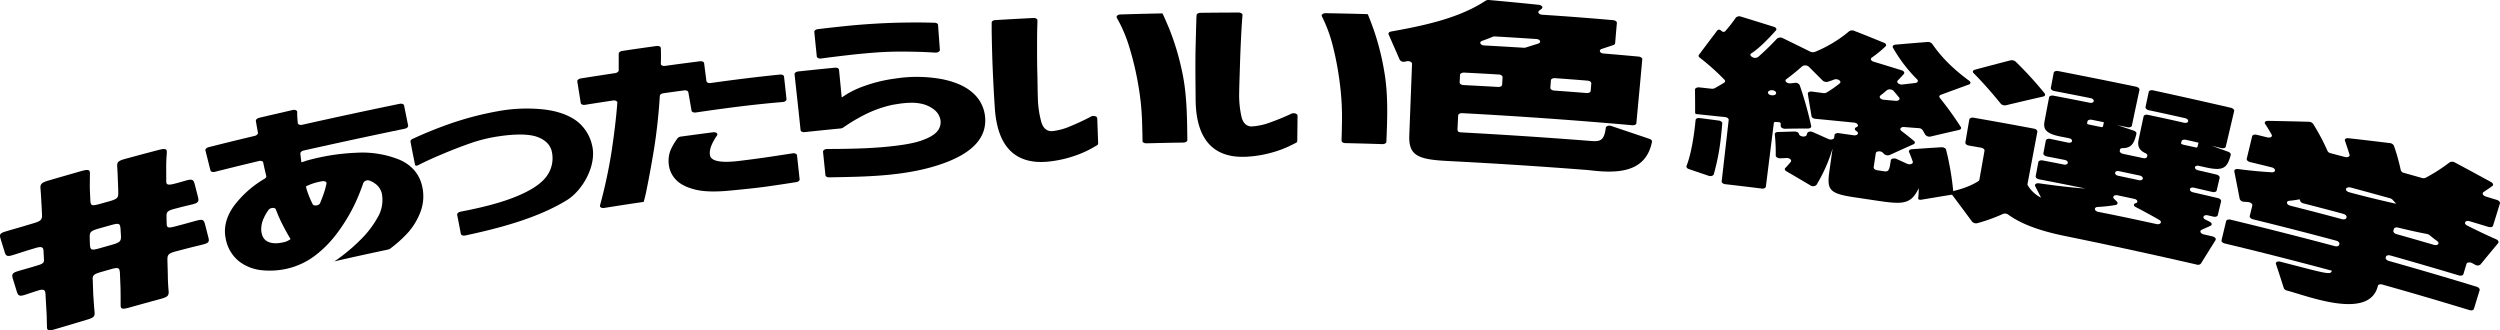 <svg xmlns="http://www.w3.org/2000/svg" viewBox="0 0 1086.57 143.57"><g id="レイヤー_2" data-name="レイヤー 2"><g id="編集モード"><path d="M24.22,143c-2.46.74-3.44.77-3.74-.21a7,7,0,0,1-.08-1.22c-.07-2.56-.08-5-.28-7.48l-.35-6.38-.12-.86c-.27-.9-1.07-1.19-2.77-.68-2.23.68-4,1.32-6.12,2-2.36.72-2.9.35-3.48-1.52-.67-2.18-1-3.27-1.68-5.46-.57-1.87-.35-2.56,2.15-3.33,1.44-.44,4.23-1.2,6.34-1.83l2.37-.72c2.37-.71,2.78-1.27,2.65-2.66l-.2-3.58c0-.31-.06-.47-.09-.77-.29-1-1.21-1.16-3.33-.52l-2.24.67c-2.65.8-5.13,1.64-7.78,2.45-2.37.73-2.92.36-3.47-1.43l-1.75-5.7c-.56-1.79-.31-2.4,2.08-3.13,2.66-.81,5.21-1.5,7.87-2.3l4.13-1.24c3.46-1,4-1.55,3.93-3.83l-.2-4.12c-.16-2.52-.25-4.81-.45-7s.35-2.77,3.71-3.75c5.54-1.62,8.31-2.41,13.86-4,2.55-.72,3.57-.74,3.84.25a6.51,6.51,0,0,1,.06,1.22c0,2.4-.1,4.81,0,7.17l.2,4.28c0,.38.07.56.12.94.32,1.15,1.19,1.16,3.86.41l4.14-1.15c3.48-1,4.06-1.48,4-3.76,0-1.65-.07-2.47-.12-4.12-.12-2.53-.14-4.73-.33-7s.41-2.76,3.92-3.71c5.5-1.5,8.26-2.23,13.77-3.68,2.57-.68,3.58-.68,3.84.31a7.35,7.35,0,0,1,0,1.23,70.94,70.94,0,0,0-.23,7.36c0,1.58,0,2.38,0,4,0,.52,0,.78.06,1.3.24.91,1.13,1,3.41.43s4.4-1.23,5.47-1.51c2.42-.62,2.94-.23,3.43,1.67l1.42,5.53c.48,1.89.23,2.57-2.3,3.22-1.47.38-4.29,1-6.42,1.59l-1.47.38c-2.79.74-3.51,1.28-3.47,3,0,1.4,0,2.1.08,3.51,0,.31,0,.46.06.77.27,1,1.13,1,3.38.43l2-.53c2.66-.69,6.35-1.74,7.81-2.12,2.39-.62,2.92-.22,3.38,1.59.6,2.31.89,3.47,1.48,5.78.49,1.9.2,2.41-2.57,3.12-1.72.45-4.78,1.15-7.41,1.85l-3.83,1c-3.43.91-4,1.42-4,3.7.07,2.59.11,3.88.18,6.47,0,2.11.12,4.57.34,7,.19,2.23-.38,2.74-3.64,3.63-5.37,1.46-8.06,2.2-13.42,3.71-2.47.69-3.45.71-3.73-.28a8.13,8.13,0,0,1-.06-1.22c0-2.39,0-4.79-.05-7.15-.11-2.58-.16-3.86-.26-6.44v-.07c-.06-.43-.09-.64-.16-1.07-.32-1.15-1.18-1.17-3.81-.43l-4.07,1.16c-3.42,1-4,1.49-3.76,3.73.08,2.46.12,3.69.21,6.14.19,2.61.31,5,.55,7.29s-.32,2.75-3.57,3.7C32.24,140.63,29.57,141.42,24.22,143ZM39.09,106.4a.28.28,0,0,0,0,.09c.06.42.1.64.16,1.06.33,1.15,1.19,1.16,3.84.41l5.55-1.57c3.43-1,4-1.47,3.94-3.75l-.2-3.27v-.06c-.07-.43-.1-.65-.16-1.08-.32-1.14-1.19-1.17-3.84-.43l-5.45,1.53c-3.45,1-4,1.5-3.94,3.78C39,104.43,39.05,105.09,39.09,106.4Z"/><path d="M112.48,70c-7.63,1.82-11.45,2.76-19.07,4.67-.93.23-1.8,0-1.94-.61l-2.18-8.65c-.15-.57.5-1.23,1.43-1.46,8-2,12-3,19.94-4.88.92-.22,1.56-.85,1.45-1.41-.31-1.63-.56-3-.73-4.07-.07-.39-.13-.73-.17-1-.1-.57.55-1.18,1.46-1.4,5.8-1.37,8.7-2,14.5-3.37,1-.24,1.94.12,2,.77,0,.25,0,.55,0,.88,0,1.08.11,2.43.25,4,.06.62,1,1,1.95.75q21.14-4.74,42.33-9.1c.95-.19,1.8.13,1.92.7.71,3.5,1.06,5.25,1.76,8.75.12.57-.54,1.2-1.48,1.38q-22,4.55-43.89,9.46c-.88.2-1.52.78-1.46,1.34,0,.22.05.48.08.78.12,1.12.24,2.11.35,3q.51-.12,1-.27c.34-.11.68-.23,1-.36a93.44,93.44,0,0,1,21.9-3.51,43.1,43.1,0,0,1,18.67,3c5.26,2.26,8.71,6.18,9.9,11.44a19.2,19.2,0,0,1-.71,11.29,29.21,29.21,0,0,1-5.13,8.66,54.33,54.33,0,0,1-8,7.26,2.32,2.32,0,0,1-1,.43c-9.33,2-14,3-23.31,5.13a44.08,44.08,0,0,0,3.71-2.65,76.5,76.5,0,0,0,7.78-6.84,42,42,0,0,0,7.22-9.39A14.92,14.92,0,0,0,166,84.35a7.25,7.25,0,0,0-2.5-4.2,10.36,10.36,0,0,0-2.86-1.65,2.27,2.27,0,0,0-2.73,1,86.78,86.78,0,0,1-4,9.81A74.84,74.84,0,0,1,146.77,101a48.62,48.62,0,0,1-9.61,9.91,31.78,31.78,0,0,1-12.22,5.82,33.29,33.29,0,0,1-10.89.74,19.41,19.41,0,0,1-10-3.77,16.36,16.36,0,0,1-5.95-10c-1-4.73.23-9.56,3.57-14.19a44.94,44.94,0,0,1,13.36-11.84c.52-.31.79-.75.7-1.13L115,73.41c-.21-.91-.41-1.84-.59-2.77C114.3,70.05,113.43,69.75,112.48,70Zm10.92,35.27a8.24,8.24,0,0,0,1.49-.52,9.35,9.35,0,0,0,1.41-.84q-1.74-2.79-3.76-6.81A57.15,57.15,0,0,1,119.89,91c-.35-.94-2.42-.79-3.15.2a19.56,19.56,0,0,0-2,3.39,11.45,11.45,0,0,0-1.2,5.35c.15,2.42,1,4.1,2.69,5S120.29,106,123.4,105.25Zm9.71-23.55a38.19,38.19,0,0,0,1.83,5c.3.67.61,1.34.94,2,.47,1,2.79.67,3.24-.44q.6-1.44,1.17-3a36.74,36.74,0,0,0,1.62-5.52c.14-.69-.73-1.16-1.79-1s-2,.39-3,.65A22.72,22.72,0,0,0,133,81l.07.32Z"/><path d="M180.41,71.68c-.82-4-1.23-6.06-2-10.1-.09-.44.27-.92.9-1.21a177.48,177.48,0,0,1,17.92-7.16,138,138,0,0,1,19-4.85,70,70,0,0,1,19.49-.86q9,.93,14.6,4.85a18.19,18.19,0,0,1,7,10.73c2.17,8.47-3.88,19.53-10.9,23.88C233.8,94.77,217,99.2,202.18,102.35c-.9.19-1.77-.14-1.88-.73l-1.6-8.25c-.12-.58.55-1.19,1.47-1.37,10.12-1.93,18.24-4.12,24.38-6.67,6.47-2.68,10.84-5.61,13.12-8.85a13.19,13.19,0,0,0,2.21-10.38c-.54-2.83-2.49-5.07-6-6.46s-9.31-1.57-17.19-.38a66.51,66.51,0,0,0-12.25,3q-5.85,2.06-11.44,4.4c-3.72,1.55-6.72,2.9-9,4l-2.37,1.19C181.11,72.17,180.48,72,180.41,71.68Z"/><path d="M266.43,43.68c-4.86.73-7.29,1.11-12.15,1.88-.94.15-1.78-.2-1.87-.78l-1.5-9.38c-.09-.58.6-1.17,1.55-1.32,6-.94,8.92-1.4,14.88-2.3.88-.13,1.56-.66,1.57-1.21q0-3.62,0-5.73c0-.61,0-1.11,0-1.49,0-.56.67-1.09,1.57-1.22,5.93-.88,8.9-1.31,14.84-2.13,1-.14,1.86.27,1.89.88.09,2.32.11,4.6,0,6.84,0,.64.85,1.06,1.86.92,6-.83,9.06-1.23,15.11-2,1-.12,1.78.25,1.85.84l1,7.77c.08.59.94,1,1.89.83,10-1.41,20-2.66,30.05-3.67.94-.1,1.73.3,1.79.87.44,3.93.65,5.89,1.08,9.81.07.61-.67,1.17-1.64,1.25q-6.87.57-14.84,1.48c-5.68.66-13.32,1.65-22.92,3.07-.93.14-1.78-.22-1.88-.8-.56-3.21-.83-4.81-1.39-8-.1-.57-.92-.92-1.84-.8-3.61.49-5.41.73-9,1.24-.86.12-1.52.62-1.56,1.16a240.29,240.29,0,0,1-2.64,23.91q-1.78,10.51-3,16.32a55.78,55.78,0,0,1-1.37,5.83c-6.88,1-10.31,1.54-17.19,2.63-1.1.17-2-.37-1.79-1.09a215.06,215.06,0,0,0,5.07-23.7Q267.6,54,268.31,44.61C268.35,44,267.47,43.52,266.43,43.68Zm29.42,15.69c5.64-.77,8.46-1.15,14.11-1.88,1.3-.16,2.21.61,1.66,1.4-2.52,3.67-3.51,6.58-3,8.73.59,2.48,4.82,3.25,12.61,2.32,4.79-.58,9-1.15,12.54-1.67q4.65-.69,10.71-1.63c1-.15,1.86.25,1.92.86.46,4.17.69,6.25,1.14,10.41.06.56-.57,1.1-1.44,1.23q-7.14,1.14-13.3,2c-4.56.62-9.82,1.15-15.7,1.71-6.21.59-11.24.48-15-.47s-6.53-2.36-8.28-4.24a11.12,11.12,0,0,1-3.09-6.22,13.16,13.16,0,0,1,.61-6.41,25.62,25.62,0,0,1,3.15-5.41A2.1,2.1,0,0,1,295.85,59.37Z"/><path d="M365.44,55.82c-6.28.61-9.41.93-15.69,1.6-.93.1-1.73-.29-1.8-.88-1-9.7-1.57-14.55-2.61-24.25-.07-.59.65-1.14,1.6-1.24,6.36-.68,9.54-1,15.91-1.63.94-.1,1.76.3,1.81.89.47,4.82.71,7.23,1.17,12.06.08-.06.95-.63,2.61-1.69a41.52,41.52,0,0,1,7.92-3.54,63.91,63.91,0,0,1,12.76-3,61,61,0,0,1,20.41.28c5.93,1.21,10.44,3.28,13.52,6.16a15.71,15.71,0,0,1,5.12,10.46c.67,8.39-4.93,14.83-16.53,19.35-16.09,6.26-34.52,6.39-51.33,6.69-.82,0-1.5-.38-1.55-.91L357.71,66c-.07-.66.81-1.25,1.85-1.25,10.14,0,18.48-.29,25-.89,7-.64,12.16-1.51,15.58-2.66s5.79-2.49,7.11-4a6.12,6.12,0,0,0,1.53-4.83,7.25,7.25,0,0,0-2.42-4.42A13.38,13.38,0,0,0,400,45c-2.74-.58-6.6-.42-11.55.48l-.17,0a50.94,50.94,0,0,0-12.9,4.59,81.22,81.22,0,0,0-8.85,5.33A2.33,2.33,0,0,1,365.44,55.82ZM355,24.55c-.43-4.26-.65-6.39-1.08-10.65-.06-.57.62-1.12,1.55-1.23l2.32-.28q3.84-.46,9.75-1.07t12.3-1q6.39-.4,12.74-.5t10.64,0l2.94.06c.85,0,1.5.41,1.54.94.32,4.34.47,6.52.79,10.86.05.68-.93,1.26-2,1.19L404,22.72q-4.47-.24-10.92-.29t-12.53.4q-6.33.48-12.07,1.15T359,25.14l-2.09.28C356,25.56,355.1,25.16,355,24.55Z"/><path d="M432.65,8.73c6.58-.39,9.87-.57,16.46-.91,1-.05,1.8.41,1.79,1s0,1.46-.07,2.55q-.09,3.48-.09,8.9c0,3.6,0,7.39.11,11.34s.1,7.65.23,10.94A42.81,42.81,0,0,0,452.58,53q1.13,3.81,4.18,4a2.48,2.48,0,0,0,.47,0,26.7,26.7,0,0,0,7.92-2.11c3-1.25,5.67-2.48,8-3.69.38-.19.73-.38,1-.55,1.1-.57,2.71-.12,2.74.76l.4,10.94a1,1,0,0,1-.59.84l-2.11,1.23a45.55,45.55,0,0,1-7.36,3.25A50.5,50.5,0,0,1,456,70.2c-7.34.82-13.08-.84-17-4.8s-6.12-10.2-6.64-18.76Q432,41.42,431.69,35c-.21-4.27-.38-8.39-.48-12.35s-.18-7.22-.2-9.79c0-1.32,0-2.32,0-3S431.71,8.79,432.65,8.73Zm52.75-1c-.39-.68.41-1.41,1.59-1.45,7.29-.22,10.93-.31,18.22-.46.09,0,1.07,2.18,2.92,6.54A110,110,0,0,1,513.53,30c2.33,10,2.41,20.71,2.52,30.87,0,.58-.75,1.08-1.67,1.09-6.45.1-9.67.17-16.12.33-.94,0-1.71-.44-1.7-1v-.84c0-1.17-.06-4-.22-8.64a112.81,112.81,0,0,0-1.63-15,129.82,129.82,0,0,0-3.8-16.07A61.19,61.19,0,0,0,485.4,7.74Z"/><path d="M521.81,5.57c6.59-.08,9.88-.1,16.47-.12,1,0,1.78.49,1.74,1.1s-.11,1.45-.19,2.54q-.26,3.48-.51,8.88c-.17,3.6-.31,7.39-.43,11.34s-.27,7.65-.31,10.93a43.16,43.16,0,0,0,1,10.48c.63,2.57,1.95,4,4,4.23a3.62,3.62,0,0,0,.47,0,27.39,27.39,0,0,0,8-1.73c3.07-1.11,5.79-2.21,8.13-3.3l1.08-.5c1.12-.52,2.7,0,2.69.88-.05,4.38-.07,6.57-.12,11a1,1,0,0,1-.63.81L561,63.21a44.37,44.37,0,0,1-7.5,2.89,50.24,50.24,0,0,1-11.4,2c-7.37.46-13-1.47-16.72-5.61s-5.62-10.48-5.73-19c0-3.49-.07-7.38-.09-11.67s0-8.4.11-12.36.17-7.22.27-9.79c0-1.32.09-2.31.12-3S520.87,5.58,521.81,5.57ZM574.53,7.1c-.36-.69.48-1.39,1.66-1.37,7.29.13,10.93.21,18.22.41.09,0,1,2.23,2.6,6.67a109.63,109.63,0,0,1,4.55,17.83c1.85,10.14,1.42,20.8,1,31,0,.58-.79,1-1.72,1-6.44-.2-9.66-.29-16.11-.44-.94,0-1.69-.52-1.65-1.12,0-.24,0-.52,0-.84.07-1.17.14-4.05.19-8.63a112.63,112.63,0,0,0-.91-15.09,131.85,131.85,0,0,0-3-16.24A62,62,0,0,0,574.53,7.1Z"/><path d="M629.74,70c-13.5-.65-17.56-2.31-17.22-11.23q.6-15.52,1.19-31.06c0-.75-1.16-1.31-2.29-1.08l-.8.16a2.11,2.11,0,0,1-2.24-.77c-1.93-4.43-2.9-6.64-4.85-11.06-.25-.56.24-1.12,1.12-1.27,13.9-2.5,29.27-5.64,41-13.35A2.38,2.38,0,0,1,647.12,0c8.67.79,13,1.2,21.66,2.09,1.37.14,2.05,1.14,1.2,1.77l-1,.76c-.87.65-.12,1.69,1.3,1.78q15.4,1,30.81,2.36c1,.08,1.7.62,1.65,1.21-.31,3.53-.46,5.29-.76,8.82,0,.35-.34.65-.82.81l-5,1.66c-1.44.48-.87,1.88.82,2,6.07.5,9.11.77,15.18,1.33.95.08,1.68.63,1.62,1.21-1,11.09-1.54,16.63-2.56,27.72,0,.59-.86,1-1.79.91q-36.93-3.27-73.92-5.25c-.94-.05-1.72.39-1.75,1-.11,2.25-.17,3.38-.28,5.64-.08,1.63.44,1.66,2.25,1.75q27.72,1.5,55.37,3.67c4.31.35,6.1.09,6.83-5.71.1-.73,1.3-1.14,2.37-.78C706.94,57,710.3,58.11,717,60.39c.7.24,1.06.76,1,1.21-2.72,14-16,13.77-27.59,12.33Q660.07,71.55,629.74,70Zm21.68-37.62c-6-.35-9.06-.52-15.1-.83-.94,0-1.73.4-1.76,1l-.16,3.27c0,.59.71,1.1,1.65,1.15,6,.31,9,.47,15.05.82.94.06,1.73-.37,1.77-1,.07-1.3.11-2,.19-3.26C653.1,33,652.36,32.43,651.42,32.37ZM648.73,16c-1.3.55-2.87,1.17-4.54,1.75-1.45.5-.85,1.9.85,2,6.87.38,10.31.58,17.17,1a2.56,2.56,0,0,0,.93-.1l5.38-1.69c1.5-.47.94-1.91-.79-2-7.17-.48-10.75-.7-17.92-1.12A2.53,2.53,0,0,0,648.73,16ZM690,35.05c-5.66-.46-8.49-.67-14.16-1.08-.94-.07-1.74.35-1.78.94-.1,1.31-.14,2-.24,3.26,0,.59.69,1.12,1.63,1.19,5.65.41,8.47.62,14.12,1.07.94.08,1.74-.34,1.79-.92.1-1.31.16-2,.26-3.26C691.66,35.66,690.93,35.12,690,35.05Z"/><path d="M734,73.47c-.76-.26-1.16-.8-1-1.3,2.18-5.6,3.29-13.81,3.76-18.14.07-.73.11-1.1.19-1.83s.91-1,1.86-.87c3.29.42,4.93.63,8.21,1.07.9.12,1.56.65,1.52,1.22-.09,1.11-.26,3.06-.52,5.44a96,96,0,0,1-3.17,16.7c-.21.65-1.32,1-2.31.62ZM834.79,86.84c-.55.09-1.14-.24-1.09-.61a33.27,33.27,0,0,0,.22-4.44c-3.44,7.41-7.3,7.08-19.43,5.23l-8.3-1.24C795.46,84.2,794,82.7,795,75.16c.6-4.25.9-6.37,1.49-10.62a67.77,67.77,0,0,1-7,15.83,2.11,2.11,0,0,1-2.6.23c-4.2-2.49-6.3-3.73-10.53-6.19-.65-.38-.83-1-.4-1.41a29.8,29.8,0,0,0,2.36-2.67c.59-.75-.49-1.72-1.85-1.65l-2.69.13c-1,0-2-.53-2-1.2a77.48,77.48,0,0,0-.4-9.24c-.06-.56.54-1,1.41-1l7.16-.21c.95,0,1.85.47,1.95,1.08h0c.2,1.23,3,1.54,3.34.37.09-.24.16-.47.23-.68.22-.69,1.47-1,2.47-.51l6.72,3c1.07.48,2.42.15,2.53-.62l.15-1.11c.08-.58.91-.95,1.84-.82l6.48.93c1.61.23,2.51-.93,1.33-1.73l-.29-.19c-.74-.51-.69-1.26.1-1.59l.07,0c1.23-.53.56-1.84-1-2-5.12-.5-11-1.09-16.86-1.65-.86-.08-1.57-.55-1.66-1.1-.63-3.89-1-5.84-1.61-9.73-.11-.68.77-1.18,1.84-1l4.84.65a2.26,2.26,0,0,0,1.4-.21,47.14,47.14,0,0,0,5.76-4c1.11-.9-.9-2.27-2.44-1.67-.89.35-1.78.66-2.66.94a2.49,2.49,0,0,1-2.31-.51c-2.39-2.4-3.59-3.6-6-6a2.39,2.39,0,0,0-2.87-.2c-1.87,1.66-4.21,3.62-6.89,5.59-1,.71.12,1.9,1.67,1.84L780.2,36a2.05,2.05,0,0,1,2,1,159.8,159.8,0,0,1,5,17.78c.13.6-.52,1.08-1.44,1.09-4,0-5.93,0-9.88.1-1,0-1.93-.55-1.94-1.2,0-.32,0-.69,0-1.11,0-.27-.34-.52-.76-.56L771.81,53c-.43,0-.81.13-.84.39-1.39,11.09-2.08,16.63-3.47,27.71-.08.58-.88,1-1.8.85-6.34-.79-9.52-1.17-15.87-1.9-.92-.11-1.61-.67-1.54-1.25l3.05-26.66c.07-.59-.65-1.16-1.6-1.26l-12.25-1.28c-.42,0-.74-.29-.74-.55,0-4,0-6.05-.07-10.08,0-.62.83-1.06,1.82-1l5.4.59a2.36,2.36,0,0,0,1.32-.21c1.44-.77,2.82-1.59,4.12-2.41a.77.77,0,0,0,.16-1.28A100.8,100.8,0,0,0,738.68,25c-.44-.34-.56-.79-.29-1.15,3.21-4.3,4.83-6.44,8.07-10.72a1.11,1.11,0,0,1,1.37,0l.6.49a1.11,1.11,0,0,0,1.35,0,59.15,59.15,0,0,0,4.65-5.94,2.1,2.1,0,0,1,2.23-.46c5.73,1.75,8.59,2.64,14.29,4.43,1,.3,1.39,1,.92,1.56-4,4.43-7.25,7.71-10.73,10a.69.69,0,0,0-.09,1.17l.23.22a2.41,2.41,0,0,0,2.86.16c4-3.54,6.86-6.54,8.23-8a2.35,2.35,0,0,1,2.48-.18c4.78,2.33,7.17,3.5,11.93,5.86a2.67,2.67,0,0,0,2,.13,55.86,55.86,0,0,0,14.93-9,2.35,2.35,0,0,1,2.2-.16c5.17,2,7.75,3.08,12.9,5.16.9.36,1.23,1.08.72,1.57a49.73,49.73,0,0,1-6,4.9c-.76.51-.36,1.41.77,1.76,4.88,1.48,7.31,2.23,12.18,3.74,1,.31,1.44,1,1,1.59-.63.74-1.54,1.71-2.66,2.85-.77.79.56,1.92,2.05,1.74l5.53-.65c1.09-.13,1.5-.9.85-1.56a63.47,63.47,0,0,1-10.54-13.82c-.34-.62.2-1.21,1.15-1.29,5.54-.48,8.31-.71,13.86-1.15a2.43,2.43,0,0,1,2.05.79c3.92,5.67,8.7,10.6,16.14,16.1.74.54.66,1.3-.18,1.6-4.88,1.77-7.31,2.66-12.16,4.45-.68.26-.88.82-.48,1.33a150.33,150.33,0,0,1,9.13,12.67c.35.55,0,1.11-.78,1.29-4.93,1.12-7.38,1.69-12.29,2.85a2.34,2.34,0,0,1-2.39-.82c-.37-.67-.75-1.32-1.16-2a2.13,2.13,0,0,0-1.64-.81c-1.68-.12-3.63-.27-6.35-.49-1.48-.12-2.21.93-1.19,1.71,2.4,1.82,4.3,3.37,5.41,4.3a.81.81,0,0,1-.2,1.49c-4.13,1.84-6.19,2.77-10.3,4.64a2.43,2.43,0,0,1-2.52-.47q-.19-.23-.45-.48c-.87-.93-2.94-.79-3.09.2-.37,2.43-.55,3.65-.92,6.08-.09.58.59,1.16,1.52,1.3l2.57.4c1.92.29,2.59.23,3.09-3l.27-1.69c.11-.77,1.44-1.08,2.51-.6l4.55,2.08c1.28.59,2.8,0,2.48-.94-.46-1.34-1-2.78-1.62-4.17-.24-.6.3-1.14,1.21-1.21,5.12-.36,7.68-.53,12.81-.85,1-.06,1.93.43,2.09,1.07a123.51,123.51,0,0,1,3.16,18.66c0,.46-.38.83-1,.94C842.65,85.51,840,86,834.79,86.84ZM769,39.45l-.15.09c-1,.58-.27,1.72,1.17,1.87h.16c1.06.12,1.91-.4,1.76-1.07l0-.1C771.7,39.35,770,38.87,769,39.45Zm51.1-.25c-.86.75-1.8,1.53-2.8,2.31-.81.64,0,1.7,1.37,1.83,2,.19,3.68.36,5.26.48,1.27.1,2.07-.68,1.46-1.44-.89-1.12-1.71-2.09-2.39-2.87A2.36,2.36,0,0,0,820.1,39.2Z"/><path d="M897.94,102.66c-12.45-2.5-19.93-5.64-25.18-9.43a2.43,2.43,0,0,0-2.24-.24,72.44,72.44,0,0,1-11.09,4,2.34,2.34,0,0,1-2.32-.68c-3.52-4.77-5.29-7.15-8.85-11.9-.42-.56-.12-1.18.68-1.37,6.59-1.56,10-3.7,11-4.39a.84.84,0,0,0,.35-.51c.89-5,1.34-7.56,2.23-12.61.1-.58-.57-1.18-1.5-1.35l-5.3-.92c-.93-.16-1.61-.76-1.51-1.34.69-4,1-6,1.72-10,.1-.58.94-.92,1.88-.76C868.27,53,873.5,53.94,884,55.91c.93.17,1.6.79,1.49,1.37-1.71,9.08-2.57,13.62-4.28,22.7a.78.78,0,0,0,.15.61,14,14,0,0,0,5.75,5.33l-2.55-5c-.4-.77.46-1.42,1.65-1.25,8.13,1.18,16.23,2.06,20.19,2.26-8.06-1.64-12.09-2.43-20.16-4-.92-.18-1.58-.79-1.47-1.37.46-2.44.7-3.66,1.16-6.11.11-.57,1-.9,1.88-.72,3.69.7,5.53,1.06,9.21,1.79.83.16,1.58-.13,1.69-.64l0-.14c.11-.52-.48-1.07-1.32-1.23-3.11-.62-4.67-.92-7.79-1.52-.93-.18-1.59-.79-1.48-1.37.42-2.22.63-3.33,1.06-5.54.11-.58,1-.91,1.89-.73L898.88,62c.83.16,1.59-.13,1.69-.64v-.06c.1-.52-.49-1.07-1.32-1.23l-3.43-.67c-7.14-1.39-7.82-3.51-7.17-6.89.77-4.08,1.16-6.12,1.94-10.21.11-.58,1-.9,1.9-.72,6.32,1.2,9.47,1.82,15.77,3.08.85.17,1.61-.11,1.72-.63l0-.13c.11-.52-.49-1.08-1.33-1.24-6.32-1.27-9.47-1.88-15.79-3.09-.94-.18-1.62-.8-1.51-1.37l1.25-6.6c.11-.57,1-.9,1.92-.72q17,3.3,33.84,6.79c1,.2,1.62.83,1.5,1.41-1.32,6.21-2,9.32-3.29,15.53-.12.58-1,.89-1.91.69l-4.43-.93,7.16,2.42c.78.27,1.27.83,1.15,1.33-1,4.46-2.35,6.24-6,6.26-.62,0-1.08.28-1.16.67,0,.17,0,.25-.08.42-.13.58.53,1.2,1.46,1.4,3.49.73,5.23,1.1,8.72,1.85.83.18,1.59-.09,1.7-.6l.1-.45c.08-.38-.23-.82-.79-1.08-2.5-1.12-3.64-2.9-3-5.83.86-4.07,1.3-6.1,2.17-10.17.12-.57,1-.88,1.92-.68,6.29,1.35,9.43,2,15.71,3.45.84.18,1.62-.08,1.73-.59l0-.14c.12-.51-.47-1.08-1.31-1.27-6.29-1.41-9.43-2.1-15.73-3.45-.94-.2-1.6-.83-1.48-1.4l1.4-6.57c.12-.57,1-.88,1.93-.67q16.89,3.68,33.73,7.56c.94.22,1.6.86,1.46,1.44l-3.63,15.45c-.14.58-1,.86-1.93.65l-4.16-1,7.12,2.58c.78.29,1.25.86,1.12,1.36-1.59,6.16-3.57,7.13-11.72,5.25l-2.12-.48c-.83-.19-1.6.07-1.71.58l0,.06c-.11.51.46,1.08,1.29,1.27,3.22.74,4.83,1.11,8,1.87.93.21,1.57.86,1.44,1.43-.52,2.2-.78,3.3-1.29,5.49-.14.58-1,.87-1.92.65l-8-1.86c-.82-.19-1.59.08-1.7.59l0,.14c-.11.51.46,1.08,1.29,1.27,4.33,1,6.49,1.5,10.82,2.52.92.21,1.56.86,1.42,1.43l-1.43,6c-.14.57-1,.86-1.91.64l-2.41-.56c-1.87-.44-2.7,1.09-1,1.88.67.32,1.29.63,1.84.92,1,.5,1.1,1.39.27,1.77l-3.82,1.71c-1,.48-.5,1.68.91,2l3.79.86c1.06.24,1.72,1,1.34,1.64-2.54,4.07-3.81,6.1-6.34,10.17a1.67,1.67,0,0,1-1.8.45Q926.43,108.49,897.94,102.66ZM869.57,45.05c-1.84-2.29-6.54-8-11.79-13.26-.57-.57-.34-1.25.52-1.48,6.17-1.66,9.26-2.47,15.47-4.07a2.57,2.57,0,0,1,2.27.54,159.47,159.47,0,0,1,12.62,13.8c.46.57.16,1.2-.68,1.39-6.45,1.48-9.66,2.23-16.08,3.76A2.46,2.46,0,0,1,869.57,45.05Zm49.27,41.37L920,87.56c.66.63.36,1.39-.62,1.56a67.47,67.47,0,0,1-7.64.83c-1.78.09-1.6,1.77.23,2.14,10.14,2,15.2,3.1,25.33,5.3,1.73.37,2.61-1,1.17-1.81-3.86-2.23-7.86-4.36-10.26-5.6-1-.51-1-1.42,0-1.66h0c1.25-.3.88-1.56-.54-1.87l-7.34-1.57C918.91,84.57,917.93,85.54,918.84,86.42Zm-4.44-33.3-5.22-1.06c-.94-.19-1.79.13-1.91.7l-.11.56c-.11.57,0,.67,1.31.93l4.42.9c1.05.21,1.05.21,1.31-1.07ZM930,76.3l-9-1.91c-.83-.17-1.59.1-1.69.62l0,.14c-.11.51.47,1.07,1.3,1.24,3.59.76,5.39,1.14,9,1.92.83.17,1.59-.1,1.7-.61l0-.14C931.41,77.05,930.83,76.48,930,76.3ZM955.52,62l-5.45-1.24c-.94-.21-1.8.09-1.93.66,0,.23-.07.34-.12.56-.13.56,0,.67,1.28,1L954,64c1,.23,1,.23,1.33-1.05Z"/><path d="M1033.5,124.23c-3.65,15.21-30.8,4.28-39.52,2.06a1.9,1.9,0,0,1-1.37-1.05c-1.35-4.2-2-6.3-3.42-10.5-.26-.79.72-1.33,1.89-1l8.3,2.14c12.5,3.25,13.67,3.44,14.12,1.78q-23.21-6.24-46.56-11.84c-.91-.22-1.54-.86-1.4-1.43l2-8.28c.13-.57,1-.86,1.91-.64q22.73,5.49,45.32,11.51c.9.24,1.76,0,1.91-.58,0-.14.05-.2.09-.34.15-.56-.46-1.21-1.37-1.45q-18-4.83-36.19-9.29c-.92-.23-1.55-.87-1.41-1.44.45-1.82.67-2.73,1.12-4.54.16-.68-.75-1.43-1.85-1.52l-1.77-.13a2,2,0,0,1-1.86-1.22c-.93-4.82-1.4-7.23-2.35-12-.13-.67.66-1.12,1.68-1,5.55.75,10.55,1.17,14.56,1.41,1.94.11,1.94-1.67,0-2.15-3.75-.93-5.63-1.39-9.4-2.3-.93-.22-1.57-.87-1.43-1.44l2.35-9.79c.14-.57,1-.85,1.95-.63l4.66,1.14c1.3.32,2.33-.34,1.86-1.19-.74-1.31-1.78-3.1-2.83-4.65-.47-.71.12-1.36,1.2-1.34,7.09.12,10.64.2,17.75.39a2.43,2.43,0,0,1,1.9.9,90.49,90.49,0,0,1,6.25,11.77,2,2,0,0,0,1.37,1l6.22,1.64c1.18.31,2.19-.19,2-1-.5-1.6-1.3-4.07-2-6.07-.25-.69.48-1.21,1.54-1.09,7.18.81,10.76,1.24,17.95,2.12a2.22,2.22,0,0,1,1.78,1.11A86.32,86.32,0,0,1,1043.45,74a1.86,1.86,0,0,0,1.4,1.15c3.12.87,4.68,1.31,7.8,2.2a2.18,2.18,0,0,0,1.57-.07,76.3,76.3,0,0,0,10.43-6.69,2.28,2.28,0,0,1,2.26,0c6.34,3.39,9.5,5.1,15.79,8.55.88.48,1.13,1.25.56,1.68-1.21.9-2.73,1.92-3.87,2.68-.76.52-.19,1.56,1.06,1.93l4.73,1.44c.92.28,1.53,1,1.36,1.53-1.18,3.88-1.78,5.82-3,9.7-.17.57-1.06.79-2,.52-3.27-1-4.9-1.49-8.18-2.47-1.92-.58-2.81,1-1.07,1.86,3.67,1.88,8.08,4,12.51,5.94.93.4,1.37,1.16,1,1.67-3.1,3.73-4.65,5.6-7.73,9.35a2,2,0,0,1-2.32.08l-1.3-.69c-1-.53-2.23-.36-2.44.33l-1.35,4.48c-.17.56-1.05.8-2,.52q-14.84-4.45-29.75-8.66c-.91-.25-1.77,0-1.92.56l-.1.33c-.15.56.45,1.22,1.35,1.48q19.14,5.4,38.16,11.21c.9.27,1.5,1,1.32,1.52-1,3.25-1.49,4.88-2.49,8.13-.17.57-1,.8-1.94.52q-18.91-5.78-37.93-11.13C1034.52,123.41,1033.62,123.69,1033.5,124.23Zm-15-31.28c-6.94-1.86-10.41-2.77-17.37-4.56a2,2,0,0,1-1.37-1l-.29-.77a40.46,40.46,0,0,1-4.42.64c-1.6.15-1.34,1.7.36,2.13,9,2.29,13.5,3.46,22.48,5.86.91.25,1.77,0,1.92-.58l.07-.25C1020,93.85,1019.4,93.19,1018.49,93Zm20.12-6.82c-6.82-1.89-10.23-2.82-17-4.65a2.14,2.14,0,0,0-1.18,0l-.17.06c-1.16.39-.7,1.64.73,2l1.32.37c9.9,2.65,19.17,4.66,19.17,4.66l-1.72-1.86A2.38,2.38,0,0,0,1038.61,86.13Zm20.64,18.64c-1.13-.83-2.28-1.71-3.27-2.54a2.44,2.44,0,0,0-1.17-.54c-5-.94-10-2.15-12.51-2.76-.89-.22-1.7,0-1.86.59-.08.3-.12.45-.21.75-.16.56.46,1.23,1.37,1.49,6.51,1.83,9.75,2.77,16.24,4.66C1059.52,106.91,1060.55,105.72,1059.25,104.77Z"/></g></g></svg>